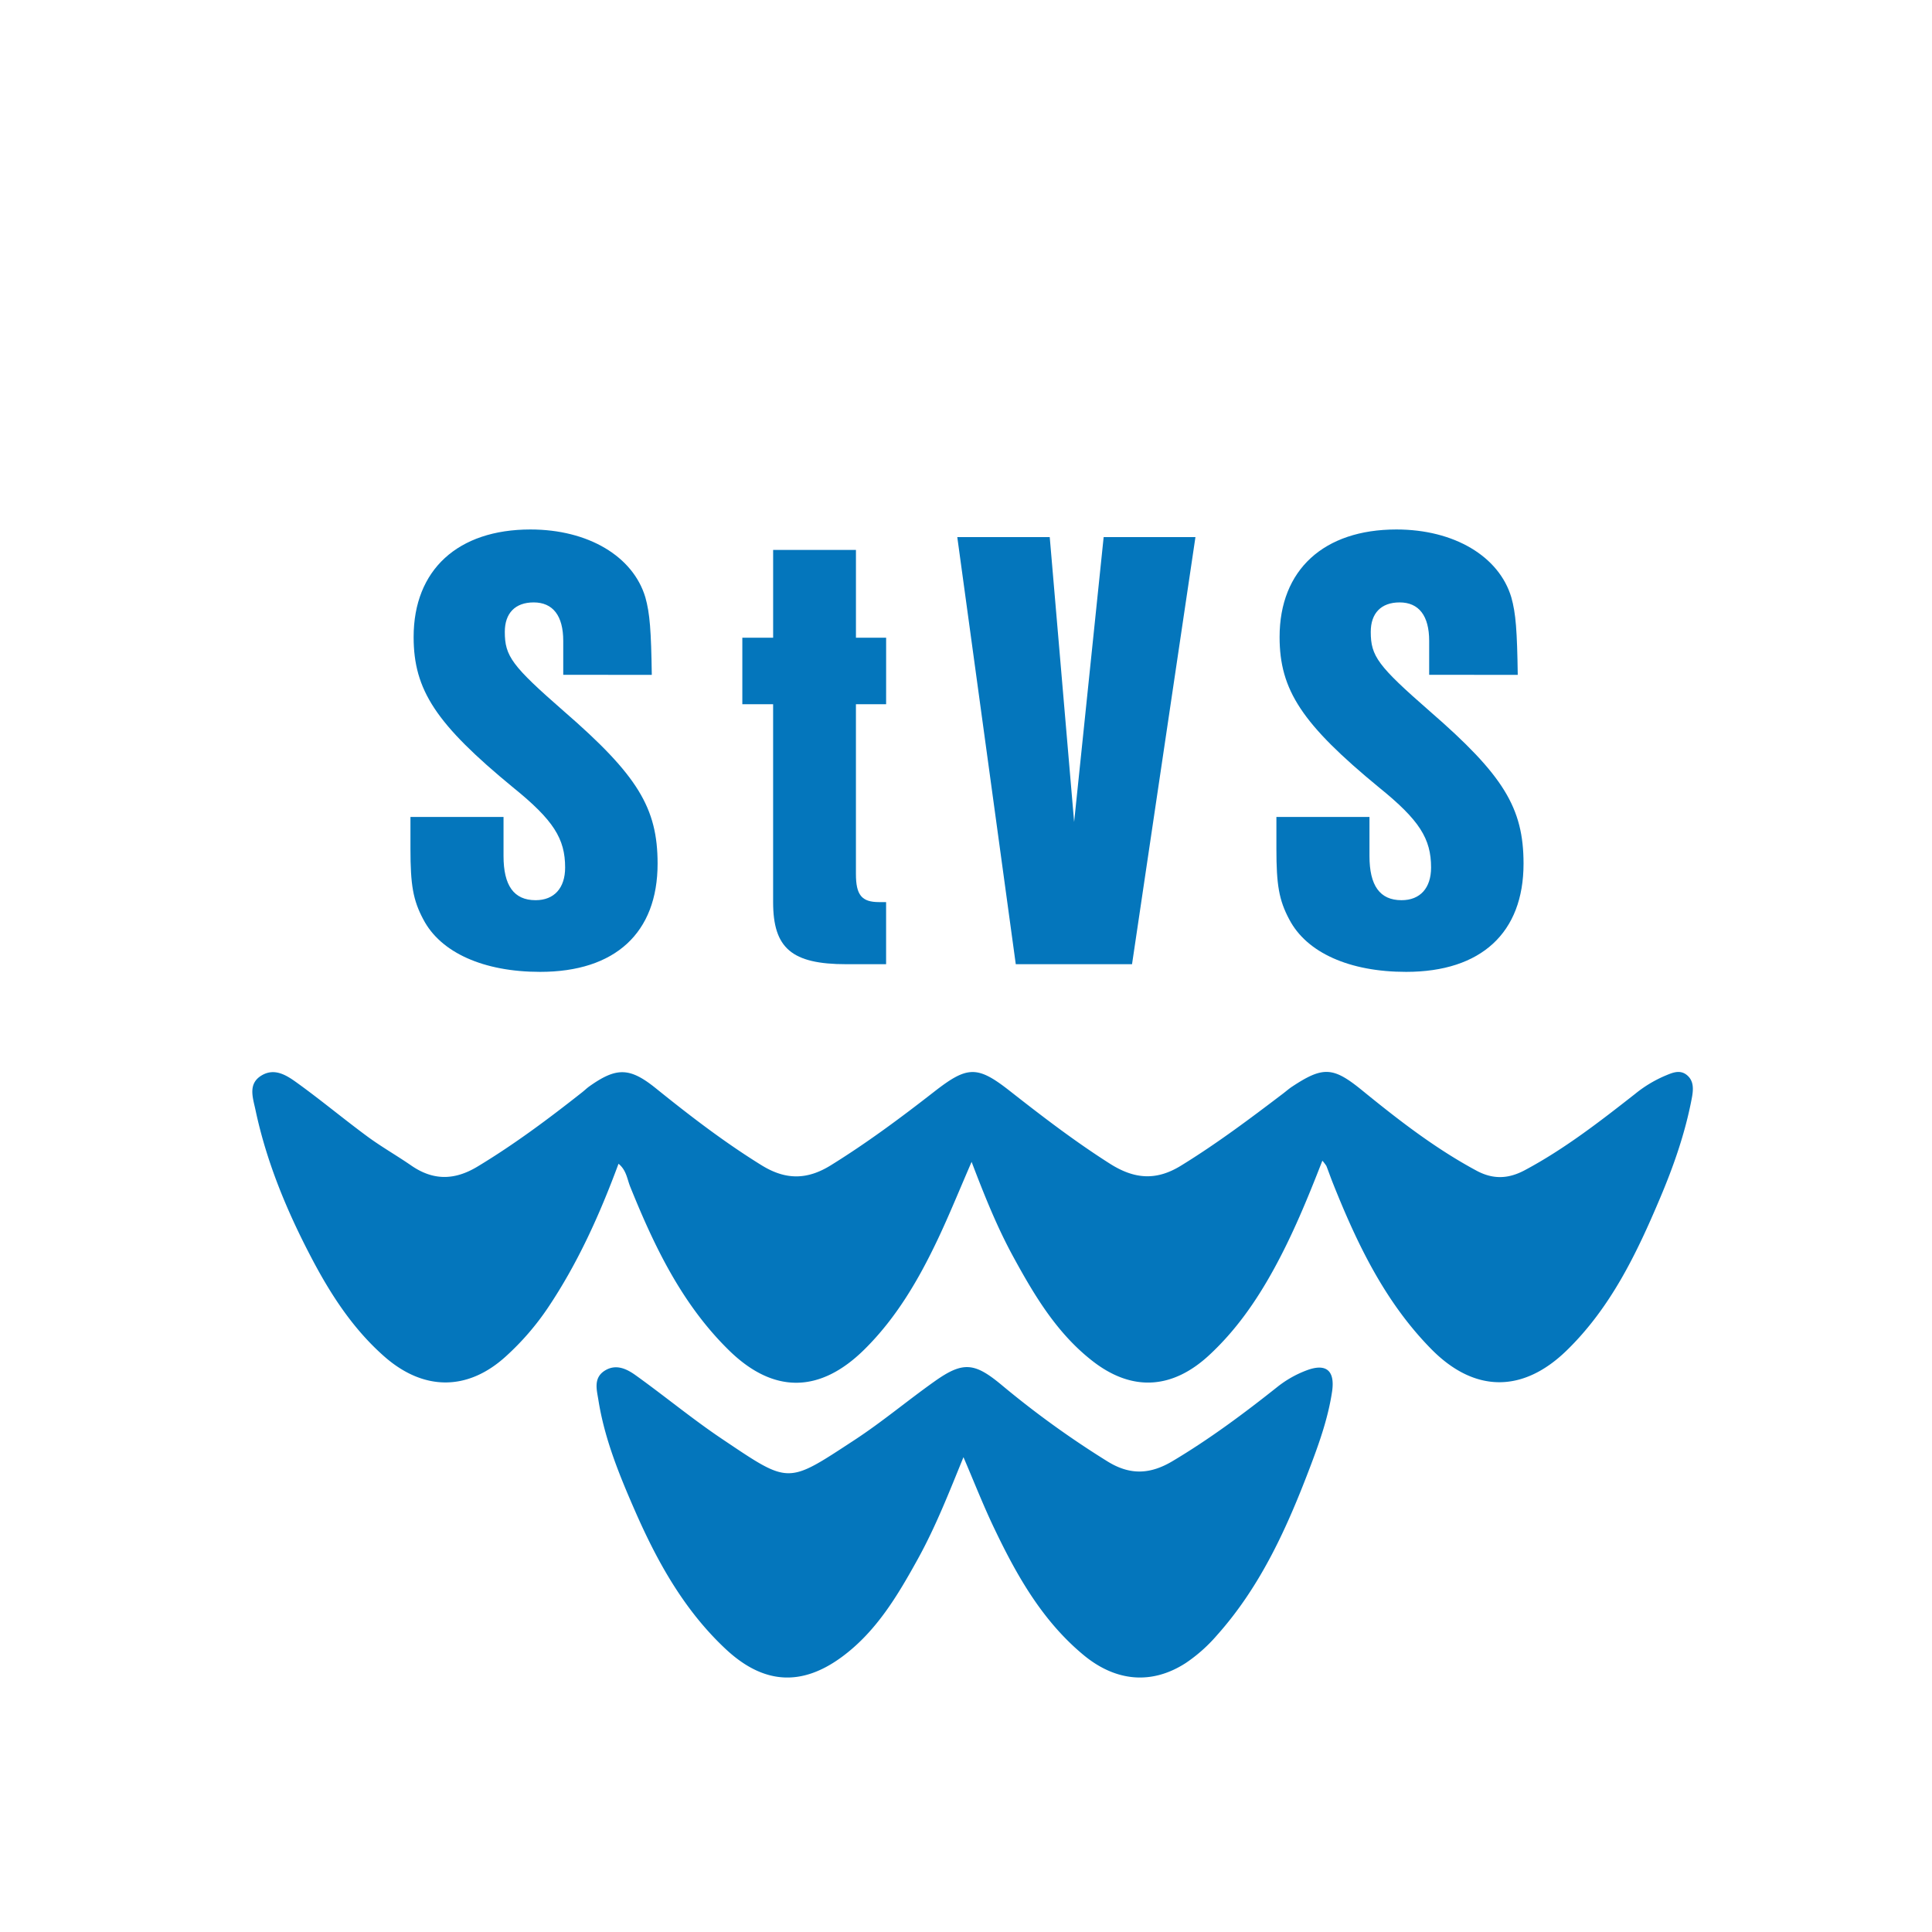 <svg id="Layer_1" data-name="Layer 1" xmlns="http://www.w3.org/2000/svg" viewBox="0 0 1024 1024"><title>logo-stvs-1024-bezkruhu</title><path d="M700.88,615.19c-8,20.56-15.92,39.7-25.94,57.88-9.18,16.66-19.92,32.08-34,45.14-19.48,18.09-40.74,19.5-61.62,3.37-19-14.68-31-34.82-42.24-55.42-8.6-15.75-15.27-32.4-22.11-50.34-6.34,14.57-11.82,28.16-18.09,41.37-10.08,21.22-21.88,41.42-38.79,58.11-23.55,23.25-48.13,23.51-71.71.41-24.86-24.35-39.55-55-52.34-86.69-1.63-4-2-8.79-6.21-12.2-10,27-21.64,52.86-37.6,76.59a140.92,140.92,0,0,1-22,25.39c-20.35,18.6-43.82,18.52-64.73,0-16.62-14.69-28.42-33-38.56-52.38-13-24.82-23.68-50.56-29.52-78.09-1.38-6.5-4.18-13.93,3.27-18.35,7.24-4.3,13.79.34,19.4,4.41,12.43,9,24.28,18.87,36.66,28,7.48,5.5,15.62,10.11,23.27,15.4,11.61,8,22.86,7.86,35,.56,19.56-11.79,37.76-25.39,55.64-39.5,1.26-1,2.4-2.13,3.7-3.05,14.4-10.22,21.4-10.12,35.22,1,18,14.52,36.28,28.57,56,40.77,12.57,7.79,23.93,8,36.72.09,19.14-11.85,37.11-25.21,54.8-39s22.88-14,40.32-.28c17.16,13.47,34.45,26.71,52.9,38.43,12.64,8,24.19,9.26,37.53,1.07,18.93-11.62,36.58-24.87,54.19-38.26,1.53-1.16,3-2.46,4.55-3.51,16.76-11.11,22-10.73,37.52,1.93,19.14,15.59,38.6,30.69,60.49,42.45,8.94,4.8,17,4.31,25.57-.26,21-11.21,39.77-25.78,58.43-40.41a66.35,66.35,0,0,1,15.5-9.46c3.78-1.56,8-3.71,11.87-.65s3.62,7.63,2.72,12.36c-3.47,18.38-9.61,35.93-16.84,53-12.39,29.34-26.11,57.94-49.43,80.66s-49,22.52-71.85-.72c-24.6-25-39.35-55.92-52.14-88-1.19-3-2.23-6-3.4-9A22,22,0,0,0,700.88,615.19Z" fill="#0476bc"/><path d="M510.66,772.33c-7.58,18.54-14.68,36.76-24.14,53.89-10.74,19.44-22.06,38.56-40.33,52-21.67,15.94-41.8,14.28-61.55-4.18-21.79-20.39-36-45.77-47.82-72.69-8.37-19.11-16.35-38.44-19.64-59.22-.87-5.47-2.84-11.88,3.53-15.76,5.88-3.58,11.52-.8,16.17,2.53,15.36,11,30,23.14,45.64,33.65,36.16,24.26,34.33,24.27,70.35.71,14.73-9.64,28.29-21.07,42.68-31.25,14.8-10.47,20.95-9.8,34.85,1.66a494.52,494.52,0,0,0,56.89,41.09c11.86,7.24,22.45,6.65,34.16-.32,19.64-11.7,37.87-25.27,55.7-39.44a57,57,0,0,1,15-8.54c10.61-4.13,15.54-.2,13.88,11.09-2,13.4-6.42,26.17-11.18,38.77-12.3,32.53-26.35,64.14-49.9,90.47a82.82,82.82,0,0,1-16.47,14.64c-17.81,11.52-36.94,10.09-54.26-4.3-21.49-17.85-35-41.49-46.81-66.15C521.42,798.59,516.42,785.74,510.66,772.33Z" fill="#0476bc"/><path d="M298.53,357.65v-18c0-13.24-5.45-20.36-15.66-20.36-9.86,0-15.31,5.77-15.31,15.61,0,12.9,3.75,18,31.31,42.08,39.12,33.94,49.67,51.25,49.67,80.78,0,36.65-22.45,57.35-62.26,57.35-29.94,0-52.74-10.18-61.93-27.83-5.44-10.18-6.8-18.32-6.8-37.33V433h49.33v20.7c0,15.62,5.45,23.42,17,23.42,9.86,0,15.65-6.45,15.65-17.31,0-15.27-6.13-25.11-27.56-42.42-40.83-33.6-52.74-51.59-52.74-79.76,0-35.63,23.48-57,61.92-57,30.63,0,54.44,14.25,60.91,36,2.38,8.49,3.06,17.65,3.4,41.07Z" fill="#0476bc"/><path d="M469.66,373.26h-16V463.2c0,11.2,3.06,14.93,12.25,14.93h3.74v32.92h-21.1c-28.92,0-38.78-8.48-38.78-32.92V373.26H393.45V338h16.33V291.47h43.89V338h16Z" fill="#0476bc"/><path d="M600,511.05H538.38l-31-226.37h49l12.93,151,15.65-151h48.65Z" fill="#0476bc"/><path d="M757.49,357.65v-18c0-13.24-5.44-20.36-15.65-20.36-9.86,0-15.31,5.77-15.31,15.61,0,12.9,3.74,18,31.3,42.08,39.13,33.94,49.68,51.25,49.68,80.78,0,36.65-22.46,57.35-62.26,57.35-30,0-52.74-10.18-61.93-27.83-5.44-10.18-6.8-18.32-6.8-37.33V433h49.33v20.7c0,15.62,5.45,23.42,17,23.42,9.87,0,15.65-6.45,15.65-17.31,0-15.27-6.12-25.11-27.56-42.42-40.82-33.6-52.73-51.59-52.73-79.76,0-35.63,23.47-57,61.92-57,30.62,0,54.44,14.25,60.91,36,2.38,8.49,3.06,17.65,3.4,41.07Z" fill="#0476bc"/></svg>